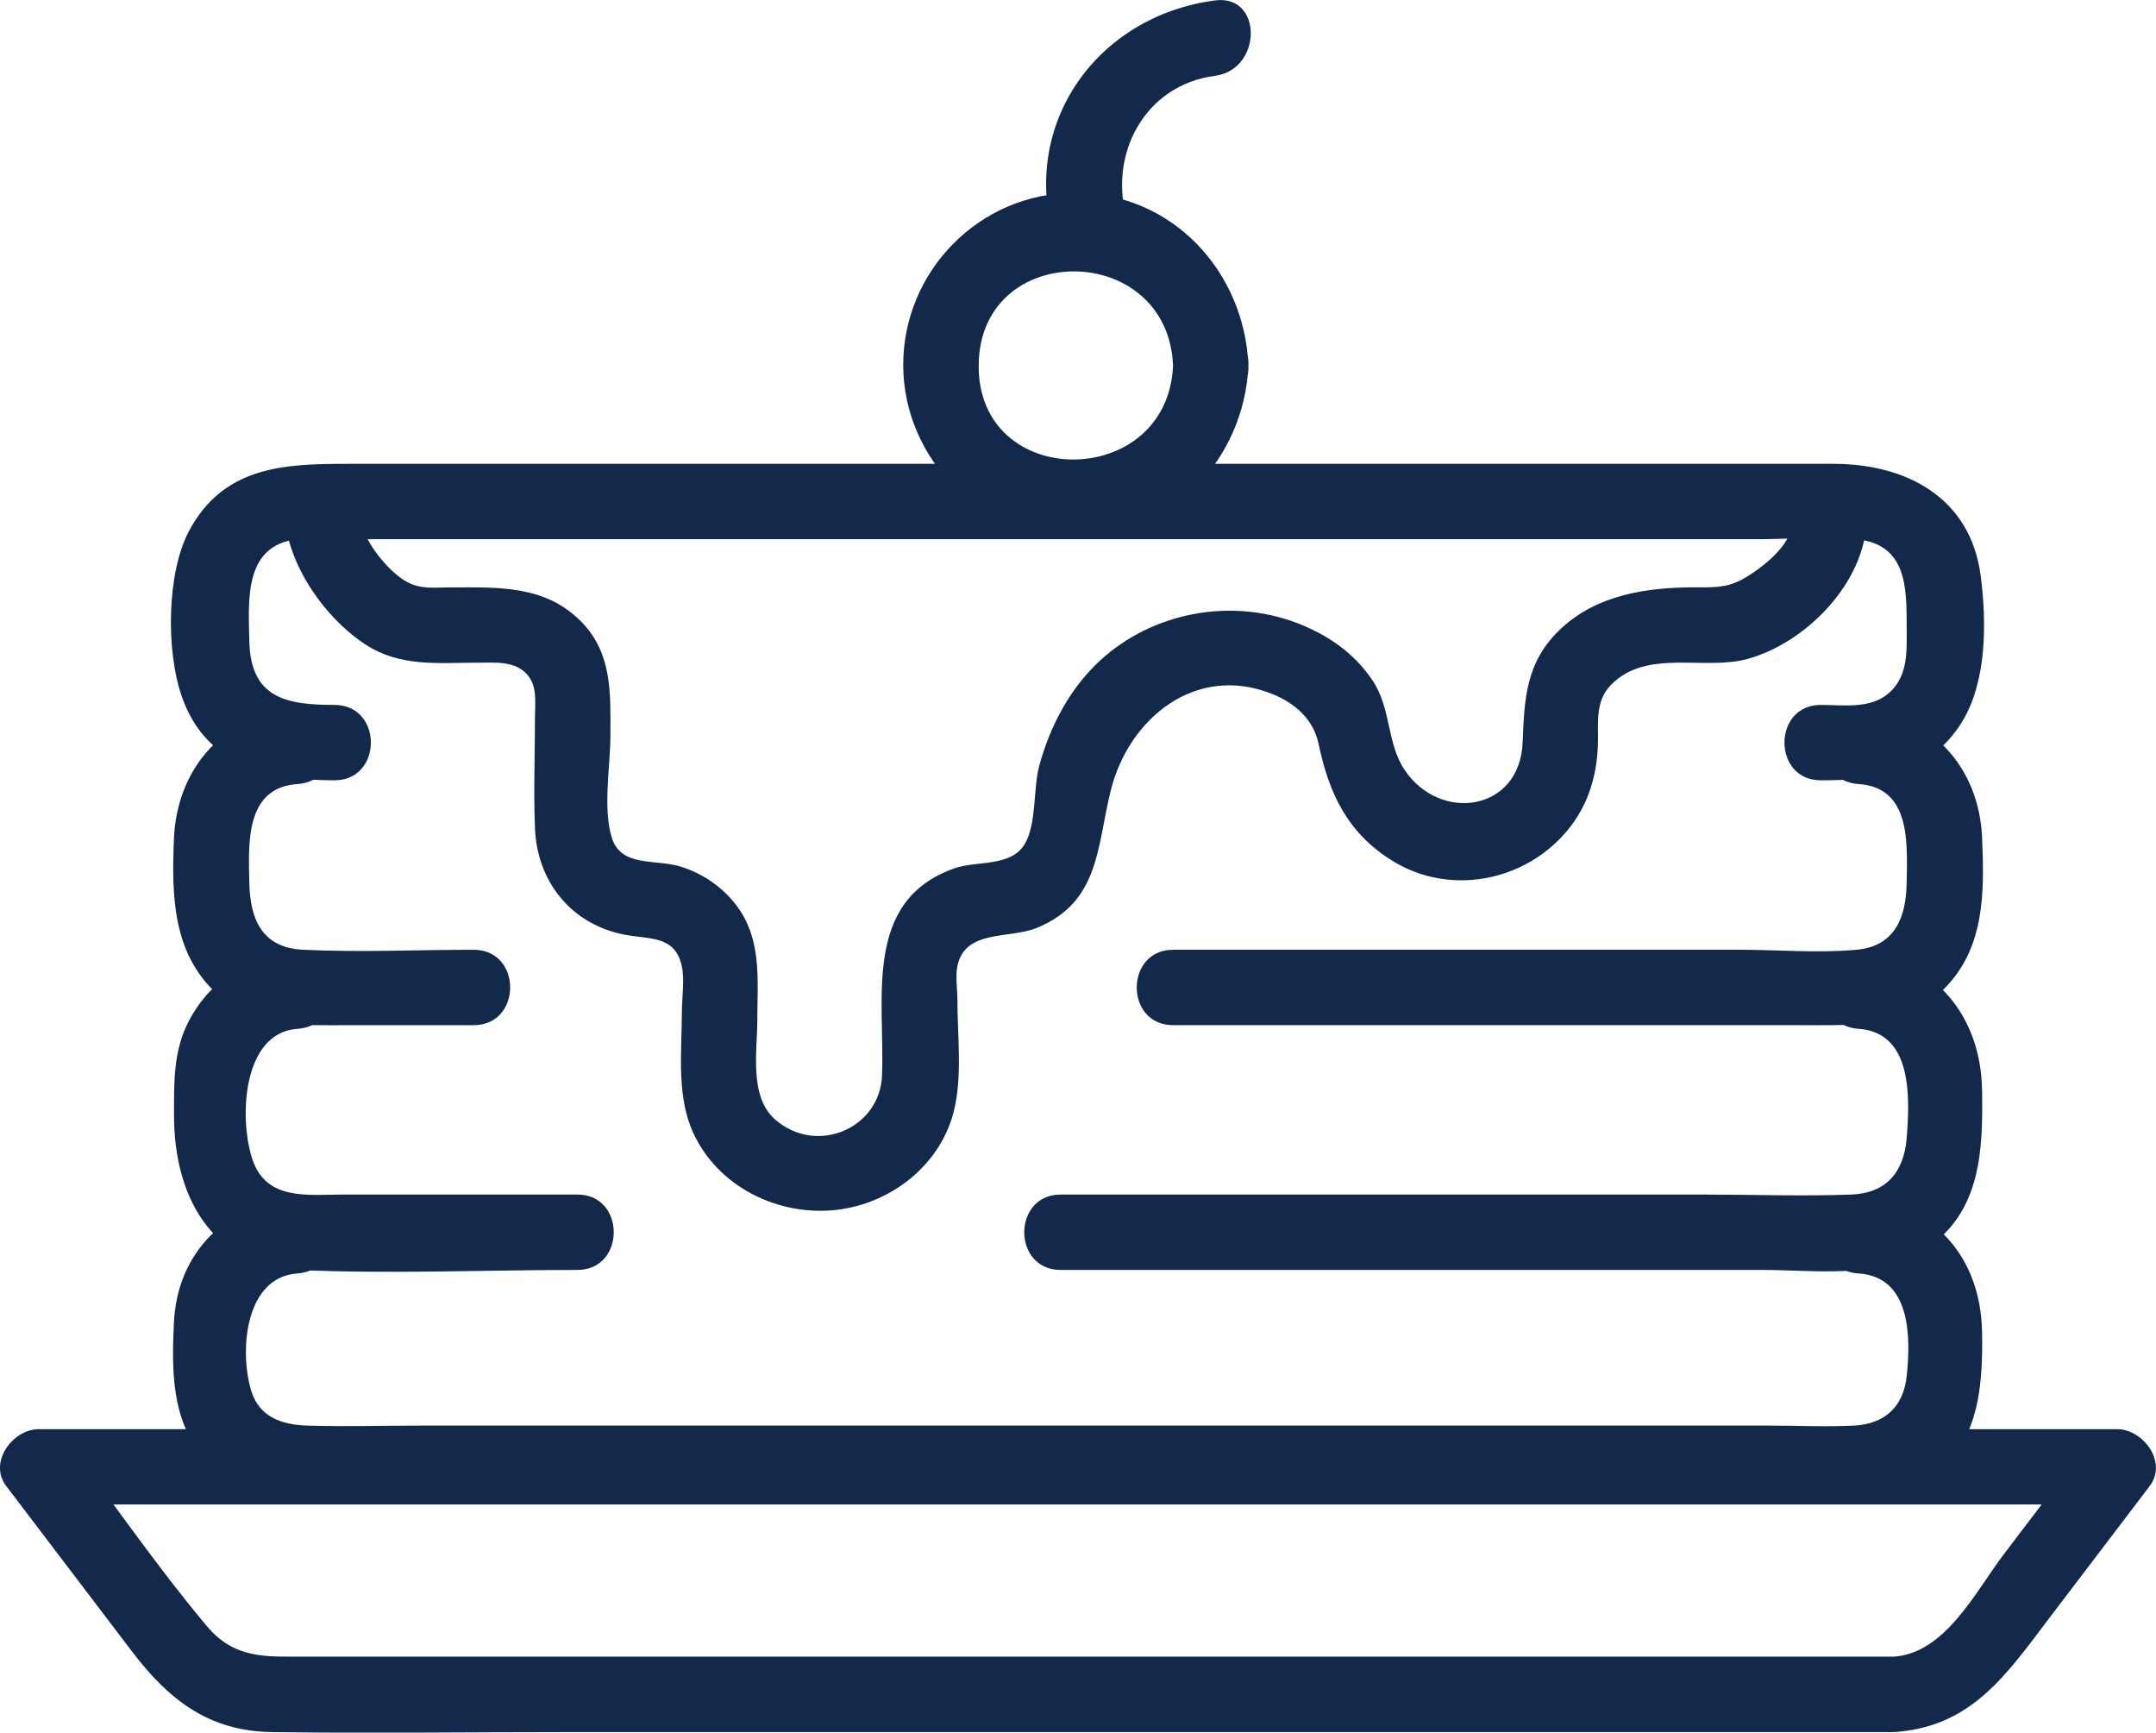 <?xml version="1.0" encoding="UTF-8"?><svg id="Layer_1" xmlns="http://www.w3.org/2000/svg" viewBox="0 0 257.44 206.83"><defs><style>.cls-1{fill:#13294b;}</style></defs><path class="cls-1" d="M39.93,84.15c-5.74,0-10.02-.8-10.16-7.64-.1-4.85-.68-11.45,5.77-12.14,2.6-.28,5.38,0,7.98,0H209.83c3.88,0,7.98-.39,11.85,0,5.96,.6,5.99,5.67,5.99,10.37,0,2.84,.25,5.91-2.12,7.99-2.21,1.94-5.41,1.42-8.13,1.42-5.79,0-5.8,9,0,9,6.62,0,12.92-.68,16.8-6.88,3.03-4.83,3.01-11.96,2.29-17.51-1.22-9.46-9.02-13.39-17.57-13.39H41.47c-7.47,0-14.75,.26-18.88,7.98-2.68,4.99-2.76,14.19-.96,19.57,2.83,8.49,10.41,10.23,18.31,10.23,5.79,0,5.8-9,0-9h0Z"/><path class="cls-1" d="M221.93,93.6c6.28,.41,5.8,7.12,5.74,11.72-.06,4.13-1.35,7.64-5.99,8.06s-9.31,0-13.87,0h-67.73c-5.79,0-5.8,9,0,9h74.63c6.99,0,13.95,.48,18.76-5.87,3.59-4.75,3.44-10.87,3.2-16.56-.37-8.48-6.23-14.79-14.74-15.35-5.78-.38-5.76,8.62,0,9h0Z"/><path class="cls-1" d="M56.57,113.38c-6.76,0-13.6,.32-20.35,0-4.93-.23-6.37-3.61-6.45-8.06s-.58-11.3,5.74-11.72c5.75-.38,5.79-9.38,0-9-8.61,.57-14.38,6.97-14.74,15.51-.28,6.74-.2,13.76,5.23,18.61,4.54,4.06,10.09,3.66,15.72,3.66h14.85c5.79,0,5.8-9,0-9h0Z"/><path class="cls-1" d="M68.93,142.6h-28.01c-4.13,0-9.12,.78-10.78-4.2s-1.14-15.15,5.37-15.58c5.75-.38,5.79-9.38,0-9s-10.26,3-12.92,7.98c-1.92,3.58-1.81,7.47-1.81,11.39,0,9.39,4.32,17.93,14.78,18.41,11.08,.5,22.29,0,33.38,0,5.79,0,5.8-9,0-9h0Z"/><path class="cls-1" d="M221.93,122.82c6.47,.43,6.12,8.27,5.74,13.04-.33,4.11-2.49,6.58-6.6,6.74-5.9,.22-11.84,0-17.74,0H126.65c-5.79,0-5.8,9,0,9h83.79c6.27,0,14.16,1.15,19.61-2.56,6.55-4.45,6.73-11.82,6.62-18.92-.14-8.84-5.68-15.71-14.74-16.3-5.78-.38-5.76,8.62,0,9h0Z"/><path class="cls-1" d="M221.93,152.02c6.22,.42,6.25,7.5,5.74,12.27-.4,3.7-2.67,5.71-6.3,5.89-3.4,.17-6.85,0-10.26,0H50.35c-4.55,0-9.13,.14-13.67,0-2.94-.09-5.75-.97-6.7-4.21-1.44-4.88-.65-13.53,5.53-13.95,5.75-.39,5.79-9.39,0-9-8.34,.56-14.33,6.38-14.74,14.82-.27,5.54-.33,11.58,3.45,16.05,4.26,5.03,9.89,5.3,15.81,5.3H213.92c5.1,0,10.88,.66,15.45-2.01,6.84-4,7.42-11.11,7.3-18.19-.16-8.87-5.7-15.35-14.74-15.96-5.78-.39-5.76,8.61,0,9h0Z"/><path class="cls-1" d="M226.07,197.76H36.36c-4.55,0-8.33,.32-11.65-3.63-5.72-6.8-10.82-14.23-16.2-21.3l-3.89,6.77H252.82l-3.89-6.77-9.66,12.71c-3.35,4.4-6.99,11.86-13.2,12.23-5.76,.34-5.8,9.34,0,9,9.36-.54,13.58-6.97,18.69-13.69l11.94-15.7c2.14-2.82-.79-6.77-3.89-6.77H4.62c-3.1,0-6.03,3.95-3.89,6.77l15.05,19.79c4.37,5.74,9.15,9.5,16.7,9.6,11.76,.16,23.54,0,35.3,0H226.07c5.79,0,5.8-9,0-9Z"/><g><path class="cls-1" d="M140.07,43.63c-.63,14.9-23.29,15.03-23.21,0s22.58-14.92,23.21,0c.25,5.77,9.25,5.8,9,0-.48-11.22-9.05-20.56-20.61-20.61s-20.65,9.44-20.61,20.61,9.37,20.61,20.61,20.61,20.13-9.42,20.61-20.61c.25-5.79-8.75-5.78-9,0Z"/><path class="cls-1" d="M134.62,26.37c-2.36-7.79,1.97-16.21,10.46-17.32,5.66-.74,5.73-9.75,0-9-14.07,1.85-23.37,14.73-19.14,28.71,1.67,5.53,10.36,3.17,8.68-2.39h0Z"/></g><path class="cls-1" d="M213.84,63.01c-.25,2.42-4,5.21-5.93,6.22s-3.54,.87-5.68,.88c-5.64,.03-11.44,.88-15.76,4.86s-4.44,8.44-4.66,13.68c-.33,8.21-9.84,9.59-14.09,3.26-2.15-3.19-1.58-7.32-3.82-10.67s-5.45-5.5-9.04-6.87c-7.89-3.01-17.11-1.3-23.37,4.36-3.69,3.34-6.11,7.93-7.4,12.7-.74,2.76-.29,6.88-1.72,9.31-1.64,2.79-5.73,1.98-8.38,2.91-11.05,3.87-8.3,15.68-8.67,24.75-.26,6.31-7.77,9.53-12.71,5.29-3.2-2.74-2.18-8.19-2.18-11.93,0-4.4,.52-9-1.95-12.89-1.65-2.6-4.39-4.6-7.35-5.46s-6.94,.11-8.06-3.36-.18-8.66-.18-12.36c0-4.86,.25-9.65-3.45-13.44-4.31-4.43-9.95-4.13-15.62-4.13-1.91,0-3.53,.27-5.22-.65-2.33-1.27-5.41-5.14-5.64-7.87-.47-5.73-9.47-5.78-9,0s4.62,12,9.64,15.31c4.17,2.75,8.74,2.2,13.5,2.2,2.07,0,4.54-.26,5.97,1.56,1.1,1.4,.81,3.24,.81,4.92,0,4.42-.18,8.88,0,13.3,.25,6.33,4.3,11.43,10.65,12.68,3,.59,6.11,.05,6.89,3.81,.34,1.64,0,3.73,0,5.4,0,4.48-.61,9.55,1.08,13.8,2.65,6.64,9.76,10.45,16.76,9.91,6.65-.51,12.83-5.06,14.58-11.63,1.12-4.21,.48-9.19,.48-13.49,0-1.25-.25-2.81,0-4.04,.9-4.41,6.17-3.22,9.45-4.55,7.55-3.07,7.19-9.68,8.86-16.41,2.15-8.64,10.14-15.11,19.17-11.57,2.77,1.08,5.03,3.03,5.65,6.01,1.23,5.87,3.43,10.62,8.81,13.95,6.81,4.22,15.77,2.51,20.86-3.58,2.46-2.95,3.53-6.4,3.68-10.19,.1-2.6-.43-5.24,1.61-7.28,4.3-4.32,11.11-1.59,16.34-3.07,6.75-1.91,13.35-8.55,14.08-15.62,.6-5.75-8.4-5.71-9,0h0Z"/></svg>
